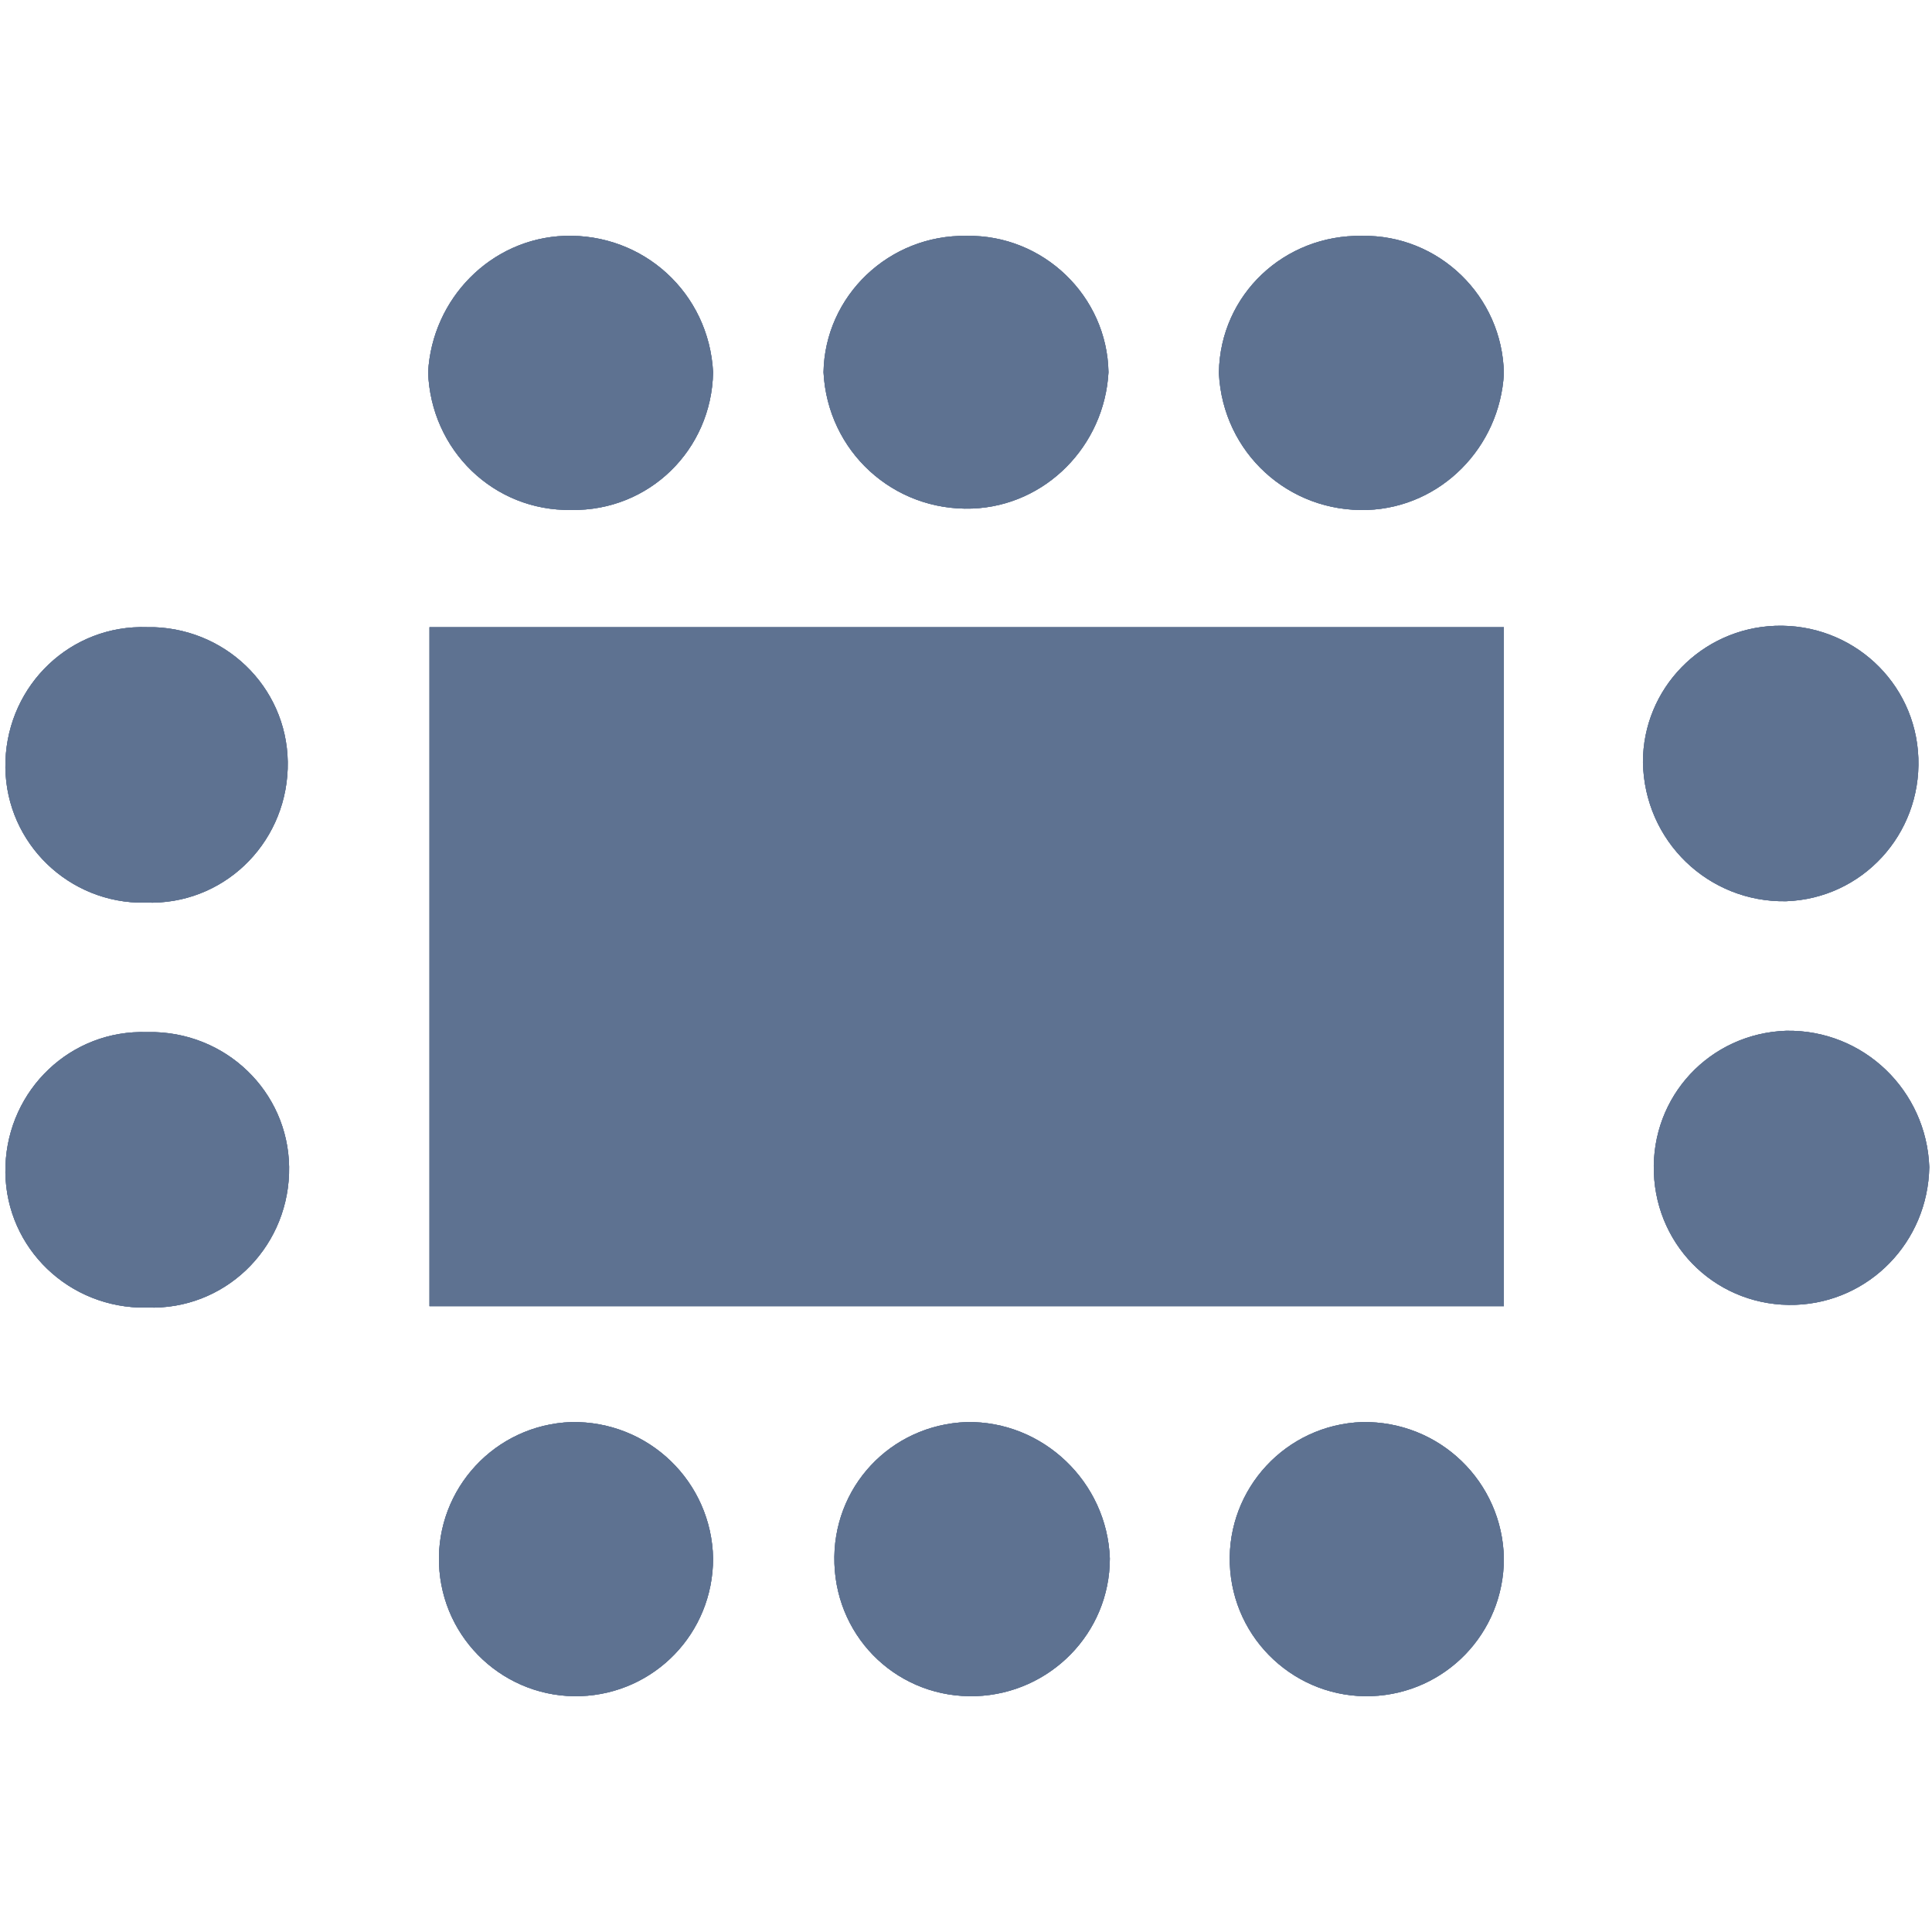 <?xml version="1.0" encoding="utf-8"?>
<!-- Generator: Adobe Illustrator 21.0.1, SVG Export Plug-In . SVG Version: 6.00 Build 0)  -->
<svg version="1.1" id="Layer_1" xmlns="http://www.w3.org/2000/svg" xmlns:xlink="http://www.w3.org/1999/xlink" x="0px" y="0px" viewBox="0 0 141.7 141.7" style="enable-background:new 0 0 141.7 141.7;" xml:space="preserve">
  <style type="text/css">
	.st0{fill:#5E7291;}
	.st1{clip-path:url(#SVGID_2_);}
	.st2{clip-path:url(#SVGID_4_);}
</style>
  <title>Vergader</title>
  <path class="st0" d="M31.5,95.8h78.8V46H31.5V95.8z M41.9,37.4c5.7,0.1,10.3-4.4,10.4-10.1c-0.3-5.8-5.1-10.2-10.9-10
	c-5.4,0.2-9.7,4.6-10,10C31.6,33,36.2,37.5,41.9,37.4z M70.9,17.3c-5.7-0.1-10.4,4.4-10.5,10c0,0,0,0,0,0c0.3,5.8,5.1,10.2,10.9,10
	c5.4-0.2,9.7-4.6,10-10C81.2,21.7,76.5,17.2,70.9,17.3L70.9,17.3z M99.9,17.3c-5.7-0.1-10.4,4.3-10.5,10c0,0,0,0,0,0.1
	c0.3,5.8,5.1,10.2,10.9,10c5.4-0.2,9.7-4.6,10-10C110.2,21.7,105.5,17.2,99.9,17.3C99.8,17.2,99.8,17.2,99.9,17.3L99.9,17.3z
	 M41.9,104.3c-5.6,0.2-9.9,4.9-9.7,10.4c0.2,5.6,4.9,9.9,10.4,9.7c5.4-0.2,9.7-4.6,9.7-10.1C52.2,108.7,47.6,104.2,41.9,104.3z
	 M70.9,104.3c-5.6,0.2-9.9,4.8-9.7,10.4c0.2,5.6,4.8,9.9,10.4,9.7c5.4-0.2,9.8-4.6,9.8-10.1C81.2,108.7,76.5,104.2,70.9,104.3
	L70.9,104.3z M99.9,104.3c-5.6,0.2-9.9,4.9-9.7,10.4c0.2,5.6,4.9,9.9,10.4,9.7c5.4-0.2,9.7-4.6,9.7-10.1
	C110.2,108.7,105.6,104.2,99.9,104.3C99.9,104.3,99.9,104.3,99.9,104.3L99.9,104.3z M131,66.1c5.6-0.2,9.9-4.9,9.7-10.5
	c-0.2-5.6-4.9-9.9-10.5-9.7c-5.4,0.2-9.7,4.6-9.7,10C120.6,61.7,125.3,66.2,131,66.1C131,66.1,131,66.1,131,66.1z M131,75.6
	c-5.6,0.2-9.9,4.8-9.7,10.4s4.8,9.9,10.4,9.7c5.4-0.2,9.7-4.6,9.8-10.1C141.3,80,136.7,75.5,131,75.6z M10.8,46
	c-5.6-0.2-10.2,4.2-10.4,9.8S4.6,66,10.1,66.2c0.2,0,0.4,0,0.6,0c5.6,0.2,10.2-4.2,10.4-9.8c0.2-5.6-4.2-10.2-9.8-10.4
	C11.2,46,11,46,10.8,46z M10.8,75.7c-5.6-0.2-10.2,4.2-10.4,9.8s4.2,10.2,9.8,10.4c0.2,0,0.4,0,0.6,0c5.6,0.2,10.2-4.2,10.4-9.8
	c0.2-5.6-4.2-10.2-9.8-10.4C11.2,75.7,11,75.7,10.8,75.7z" />
  <g>
    <defs>
      <path id="SVGID_1_" d="M31.5,95.8h78.8V46H31.5V95.8z M41.9,37.4c5.7,0.1,10.3-4.4,10.4-10.1c-0.3-5.8-5.1-10.2-10.9-10
			c-5.4,0.2-9.7,4.6-10,10C31.6,33,36.2,37.5,41.9,37.4z M70.9,17.3c-5.7-0.1-10.4,4.4-10.5,10c0,0,0,0,0,0
			c0.3,5.8,5.1,10.2,10.9,10c5.4-0.2,9.7-4.6,10-10C81.2,21.7,76.5,17.2,70.9,17.3L70.9,17.3z M99.9,17.3c-5.7-0.1-10.4,4.3-10.5,10
			c0,0,0,0,0,0.1c0.3,5.8,5.1,10.2,10.9,10c5.4-0.2,9.7-4.6,10-10C110.2,21.7,105.5,17.2,99.9,17.3C99.8,17.2,99.8,17.2,99.9,17.3
			L99.9,17.3z M41.9,104.3c-5.6,0.2-9.9,4.9-9.7,10.4c0.2,5.6,4.9,9.9,10.4,9.7c5.4-0.2,9.7-4.6,9.7-10.1
			C52.2,108.7,47.6,104.2,41.9,104.3z M70.9,104.3c-5.6,0.2-9.9,4.8-9.7,10.4c0.2,5.6,4.8,9.9,10.4,9.7c5.4-0.2,9.8-4.6,9.8-10.1
			C81.2,108.7,76.5,104.2,70.9,104.3L70.9,104.3z M99.9,104.3c-5.6,0.2-9.9,4.9-9.7,10.4c0.2,5.6,4.9,9.9,10.4,9.7
			c5.4-0.2,9.7-4.6,9.7-10.1C110.2,108.7,105.6,104.2,99.9,104.3C99.9,104.3,99.9,104.3,99.9,104.3L99.9,104.3z M131,66.1
			c5.6-0.2,9.9-4.9,9.7-10.5c-0.2-5.6-4.9-9.9-10.5-9.7c-5.4,0.2-9.7,4.6-9.7,10C120.6,61.7,125.3,66.2,131,66.1
			C131,66.1,131,66.1,131,66.1z M131,75.6c-5.6,0.2-9.9,4.8-9.7,10.4s4.8,9.9,10.4,9.7c5.4-0.2,9.7-4.6,9.8-10.1
			C141.3,80,136.7,75.5,131,75.6z M10.8,46c-5.6-0.2-10.2,4.2-10.4,9.8S4.6,66,10.1,66.2c0.2,0,0.4,0,0.6,0
			c5.6,0.2,10.2-4.2,10.4-9.8c0.2-5.6-4.2-10.2-9.8-10.4C11.2,46,11,46,10.8,46z M10.8,75.7c-5.6-0.2-10.2,4.2-10.4,9.8
			s4.2,10.2,9.8,10.4c0.2,0,0.4,0,0.6,0c5.6,0.2,10.2-4.2,10.4-9.8c0.2-5.6-4.2-10.2-9.8-10.4C11.2,75.7,11,75.7,10.8,75.7z" />
    </defs>
    <clipPath id="SVGID_2_">
      <use xlink:href="#SVGID_1_" style="overflow:visible;" />
    </clipPath>
    <g class="st1">
      <rect x="-1963.6" y="-6980.7" class="st0" width="8126.7" height="15728.5" />
      <g>
        <defs>
          <rect id="SVGID_3_" x="-1963.6" y="-6980.7" width="8126.7" height="15728.5" />
        </defs>
        <clipPath id="SVGID_4_">
          <use xlink:href="#SVGID_3_" style="overflow:visible;" />
        </clipPath>
        <g class="st2">
          <rect x="-27.9" y="-11" class="st0" width="197.5" height="163.7" />
        </g>
      </g>
    </g>
  </g>
</svg>